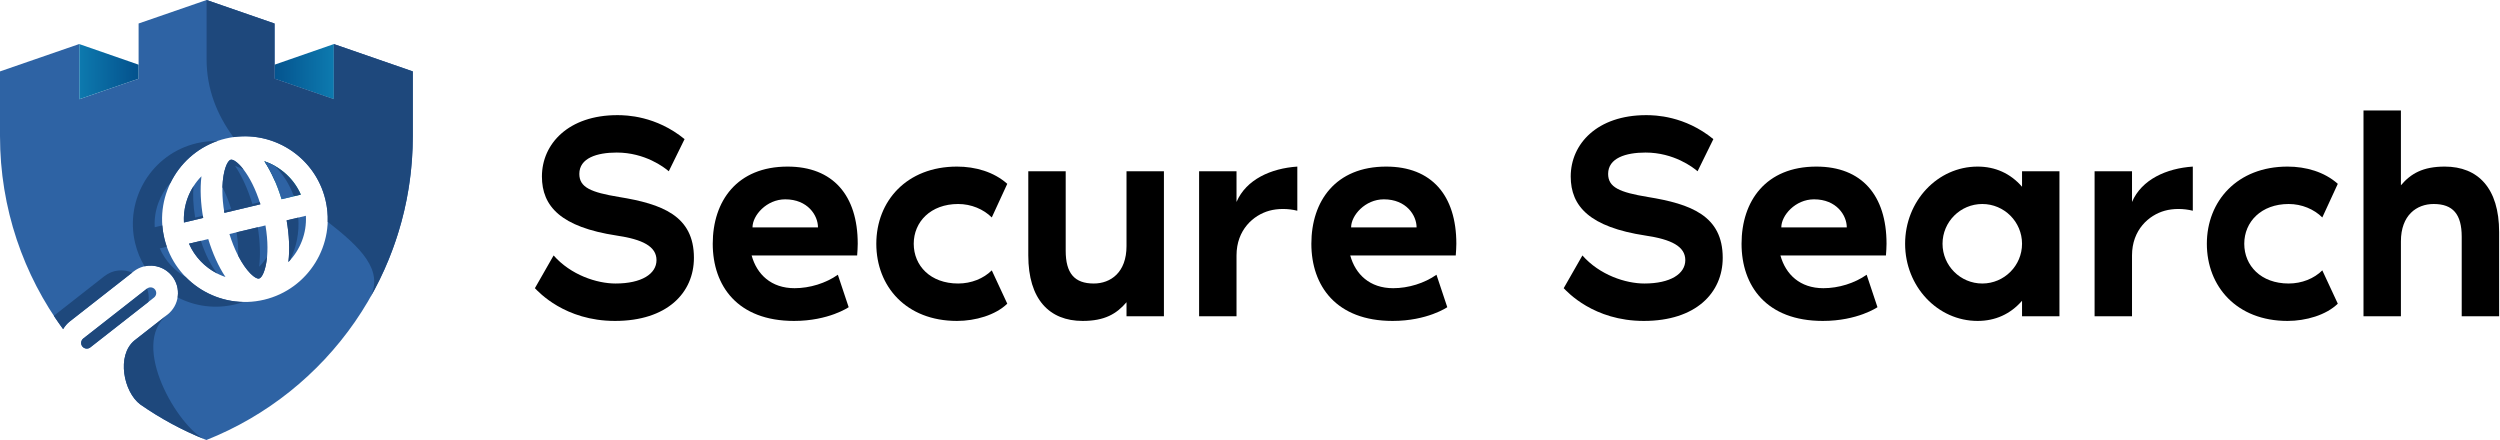 <svg width="250" height="44" viewBox="0 0 250 44" fill="none" xmlns="http://www.w3.org/2000/svg">
<g clip-path="url(#clip0_1446_150)">
<path d="M20.145 17.626C18.961 18.831 18.297 20.503 18.394 22.25L20.32 21.791C20.065 20.339 19.994 18.888 20.145 17.626V17.626Z" fill="#2E63A4"/>
<path d="M18.899 24.366C19.601 25.968 20.948 27.161 22.548 27.701C21.843 26.644 21.252 25.317 20.825 23.906L18.898 24.366H18.899Z" fill="#2E63A4"/>
<path d="M15.618 29.372C15.636 29.221 15.595 29.073 15.502 28.953C15.406 28.83 15.268 28.758 15.124 28.741C14.98 28.723 14.829 28.76 14.706 28.857L8.333 33.848C8.213 33.942 8.138 34.076 8.119 34.226C8.101 34.377 8.142 34.524 8.236 34.644C8.428 34.89 8.785 34.934 9.031 34.741L15.405 29.75C15.524 29.656 15.6 29.522 15.618 29.372L15.618 29.372Z" fill="#2E63A4"/>
<path d="M22.943 23.401C23.91 26.532 25.428 27.971 25.909 27.856C26.391 27.741 27.096 25.773 26.546 22.542L22.943 23.402V23.401Z" fill="#2E63A4"/>
<path d="M26.041 20.426C25.075 17.295 23.557 15.856 23.076 15.971C22.594 16.086 21.889 18.055 22.439 21.285L26.041 20.426Z" fill="#2E63A4"/>
<path d="M26.436 16.125C27.14 17.183 27.731 18.51 28.158 19.921L30.085 19.462C29.383 17.859 28.036 16.666 26.436 16.125Z" fill="url(#paint0_linear_1446_150)"/>
<path d="M33.388 4.408V9.922L27.458 7.873V2.354L20.659 0C20.659 0 16.862 1.312 13.86 2.35V7.873L7.93 9.922V4.4C4.179 5.696 0 7.141 0 7.141V13.606C0 20.83 2.344 27.504 6.311 32.914C6.484 32.618 6.712 32.353 6.99 32.135L13.364 27.144C14.554 26.212 16.281 26.422 17.213 27.613C17.665 28.189 17.865 28.907 17.776 29.635C17.688 30.362 17.321 31.011 16.745 31.462L13.456 34.037C11.623 35.535 12.36 39.174 14.004 40.428C16.057 41.861 18.281 43.065 20.64 44C32.731 39.206 41.281 27.405 41.281 13.606V7.141L33.388 4.408H33.388ZM26.413 29.971C21.97 31.031 17.494 28.278 16.434 23.835C15.375 19.392 18.127 14.915 22.57 13.855C27.013 12.795 31.489 15.548 32.549 19.992C33.609 24.435 30.856 28.912 26.413 29.971H26.413Z" fill="#2E63A4"/>
<path d="M28.663 22.037C28.918 23.488 28.989 24.939 28.838 26.201C30.022 24.997 30.686 23.324 30.588 21.578L28.662 22.037H28.663Z" fill="#2E63A4"/>
<path d="M33.387 9.922V4.408L27.457 6.468V7.873L33.387 9.922Z" fill="url(#paint1_linear_1446_150)"/>
<path d="M7.93 9.922V4.408L13.859 6.468V7.873L7.93 9.922Z" fill="url(#paint2_linear_1446_150)"/>
<path d="M30.085 19.462C29.383 17.859 28.036 16.666 26.436 16.125C26.811 16.689 27.153 17.331 27.456 18.02C28.105 18.574 28.766 19.105 29.425 19.619L30.085 19.462Z" fill="#1E487C"/>
<path d="M33.387 4.408V9.922L27.457 7.873V2.354L20.658 0V5.918C20.658 8.963 21.732 11.51 23.335 13.712C27.515 13.119 31.549 15.804 32.548 19.992C32.723 20.725 32.792 21.459 32.769 22.179C36.06 24.741 38.388 27.005 37.024 29.744C39.733 24.983 41.28 19.476 41.28 13.606V7.14L33.387 4.407L33.387 4.408Z" fill="#1E487C"/>
<path d="M16.744 31.462L13.456 34.037C11.607 35.548 12.373 39.235 14.047 40.458C16.043 41.846 18.201 43.017 20.487 43.937C17.879 42.767 12.877 34.479 16.744 31.462V31.462Z" fill="#1E487C"/>
<path d="M18.394 22.25L20.32 21.79C20.307 21.718 20.297 21.646 20.285 21.574L19.516 21.757C19.304 20.511 19.279 19.453 19.355 18.616C18.676 19.675 18.321 20.941 18.394 22.25L18.394 22.25Z" fill="#1E487C"/>
<path d="M23.118 20.898L22.403 21.069C22.414 21.14 22.425 21.212 22.437 21.285L26.04 20.426C26.018 20.355 25.995 20.286 25.973 20.217L25.236 20.393C24.809 18.982 24.218 17.655 23.513 16.598C23.802 16.695 24.083 16.815 24.354 16.954C23.802 16.237 23.312 15.915 23.074 15.971C22.738 16.051 22.293 17.037 22.242 18.724C22.554 19.326 22.856 20.05 23.118 20.898Z" fill="#1E487C"/>
<path d="M28.838 26.201C28.897 26.141 28.953 26.079 29.01 26.016C29.643 24.722 29.943 23.258 29.828 21.759L28.662 22.037C28.917 23.488 28.989 24.939 28.837 26.201H28.838Z" fill="#1E487C"/>
<path d="M8.117 34.226C8.099 34.376 8.14 34.524 8.234 34.644C8.426 34.889 8.783 34.933 9.029 34.74L14.839 30.191C14.844 30.163 14.85 30.135 14.854 30.107C14.906 29.676 14.855 29.249 14.713 28.852C14.71 28.854 14.707 28.855 14.705 28.857L8.331 33.848C8.212 33.942 8.136 34.076 8.118 34.227L8.117 34.226Z" fill="#1E487C"/>
<path d="M28.158 19.921L29.381 19.629C28.971 18.466 28.318 17.442 27.495 16.601C27.158 16.411 26.804 16.25 26.436 16.125C27.14 17.183 27.731 18.51 28.158 19.921Z" fill="#2E63A4"/>
<path d="M6.311 32.914C6.483 32.618 6.711 32.353 6.989 32.135L13.217 27.259C12.326 26.876 11.258 26.977 10.441 27.616L5.381 31.579C5.68 32.032 5.99 32.477 6.311 32.914Z" fill="#1E487C"/>
<path d="M14.455 26.631C15.455 26.408 16.54 26.754 17.213 27.613C17.664 28.19 17.864 28.907 17.776 29.635C17.772 29.669 17.764 29.701 17.759 29.734C19.463 30.62 21.48 30.923 23.491 30.444C23.777 30.376 24.056 30.293 24.328 30.197C22.132 30.153 20.066 29.23 18.566 27.698C17.44 27.061 16.516 26.072 15.976 24.838L16.68 24.67C16.585 24.399 16.502 24.121 16.434 23.835C16.331 23.403 16.265 22.97 16.232 22.541L15.472 22.722C15.379 21.062 15.975 19.471 17.05 18.283C17.981 16.38 19.629 14.844 21.733 14.102C21.046 14.089 20.346 14.161 19.648 14.328C15.205 15.387 12.453 19.864 13.512 24.308C13.712 25.147 14.035 25.926 14.456 26.631L14.455 26.631Z" fill="#1E487C"/>
<path d="M25.909 27.855C26.204 27.785 26.584 27.014 26.706 25.683C26.478 26.039 26.214 26.371 25.916 26.673C26.06 25.474 26.001 24.104 25.776 22.725L23.658 23.23C23.796 24.116 23.839 24.901 23.819 25.575C24.656 27.197 25.558 27.939 25.909 27.855H25.909Z" fill="#1E487C"/>
<path d="M21.707 27.345C21.166 26.642 20.567 25.56 20.087 24.082L18.898 24.366C19.473 25.678 20.481 26.715 21.706 27.345H21.707Z" fill="#1E487C"/>
</g>
<path d="M61.909 19.699C66.206 20.4 69.392 21.57 69.392 25.779C69.392 29.287 66.703 32.093 61.5 32.093C56.472 32.093 53.841 29.17 53.49 28.819L55.361 25.545C57.086 27.503 59.687 28.351 61.558 28.351C64.16 28.351 65.65 27.387 65.65 26.013C65.65 24.639 64.247 23.937 61.675 23.557C56.092 22.709 54.192 20.634 54.192 17.652C54.192 14.379 56.852 11.514 61.733 11.514C62.61 11.514 65.592 11.572 68.457 13.911L66.878 17.126C66.44 16.746 64.51 15.255 61.675 15.255C59.687 15.255 57.933 15.811 57.933 17.389C57.933 18.734 59.073 19.231 61.909 19.699Z" fill="black"/>
<path d="M85.773 24.376C85.773 24.697 85.744 25.165 85.715 25.545H75.162C75.688 27.445 77.121 28.819 79.459 28.819C80.979 28.819 82.587 28.322 83.785 27.474L84.867 30.719C84.867 30.719 82.879 32.093 79.401 32.093C73.759 32.093 71.274 28.585 71.274 24.376C71.274 20.108 73.701 16.659 78.758 16.659C83.288 16.659 85.773 19.523 85.773 24.376ZM75.25 22.739H81.798C81.798 21.54 80.775 19.933 78.524 19.933C76.653 19.933 75.25 21.54 75.25 22.739Z" fill="black"/>
<path d="M95.816 28.351C97.132 28.351 98.359 27.854 99.178 27.036L100.727 30.368C99.558 31.508 97.541 32.093 95.699 32.093C90.613 32.093 87.631 28.643 87.631 24.376C87.631 20.108 90.671 16.659 95.699 16.659C97.541 16.659 99.382 17.185 100.727 18.383L99.178 21.745C98.359 20.926 97.132 20.4 95.816 20.4C93.068 20.4 91.373 22.183 91.373 24.376C91.373 26.568 93.039 28.351 95.816 28.351Z" fill="black"/>
<path d="M108.266 32.093C104.933 32.093 102.829 29.93 102.829 25.545V17.126H106.57V25.077C106.57 27.328 107.447 28.351 109.377 28.351C111.072 28.351 112.651 27.24 112.651 24.61V17.126H116.392V31.625H112.651V30.222C111.657 31.391 110.458 32.093 108.266 32.093Z" fill="black"/>
<path d="M123.652 20.196C124.617 17.945 127.101 16.834 129.732 16.659V21.073C128.797 20.839 127.774 20.839 126.926 21.073C125.347 21.511 123.652 22.973 123.652 25.545V31.625H119.91V17.126H123.652V20.196Z" fill="black"/>
<path d="M145.634 24.376C145.634 24.697 145.605 25.165 145.576 25.545H135.023C135.549 27.445 136.982 28.819 139.32 28.819C140.84 28.819 142.448 28.322 143.647 27.474L144.728 30.719C144.728 30.719 142.74 32.093 139.262 32.093C133.62 32.093 131.136 28.585 131.136 24.376C131.136 20.108 133.562 16.659 138.619 16.659C143.15 16.659 145.634 19.523 145.634 24.376ZM135.111 22.739H141.659C141.659 21.54 140.636 19.933 138.385 19.933C136.514 19.933 135.111 21.54 135.111 22.739Z" fill="black"/>
<path d="M164.789 19.699C169.086 20.4 172.272 21.57 172.272 25.779C172.272 29.287 169.583 32.093 164.38 32.093C159.352 32.093 156.721 29.17 156.37 28.819L158.241 25.545C159.966 27.503 162.567 28.351 164.438 28.351C167.04 28.351 168.53 27.387 168.53 26.013C168.53 24.639 167.127 23.937 164.555 23.557C158.972 22.709 157.072 20.634 157.072 17.652C157.072 14.379 159.732 11.514 164.613 11.514C165.49 11.514 168.472 11.572 171.337 13.911L169.758 17.126C169.32 16.746 167.39 15.255 164.555 15.255C162.567 15.255 160.813 15.811 160.813 17.389C160.813 18.734 161.953 19.231 164.789 19.699Z" fill="black"/>
<path d="M188.653 24.376C188.653 24.697 188.624 25.165 188.595 25.545H178.042C178.568 27.445 180.001 28.819 182.339 28.819C183.859 28.819 185.467 28.322 186.665 27.474L187.747 30.719C187.747 30.719 185.759 32.093 182.281 32.093C176.639 32.093 174.155 28.585 174.155 24.376C174.155 20.108 176.581 16.659 181.638 16.659C186.169 16.659 188.653 19.523 188.653 24.376ZM178.13 22.739H184.678C184.678 21.54 183.655 19.933 181.404 19.933C179.533 19.933 178.13 21.54 178.13 22.739Z" fill="black"/>
<path d="M202.204 17.126H205.945V31.625H202.204V30.076C201.035 31.42 199.515 32.093 197.761 32.093C193.756 32.093 190.511 28.643 190.511 24.376C190.511 20.108 193.756 16.659 197.761 16.659C199.515 16.659 201.035 17.331 202.204 18.676V17.126ZM198.228 28.351C200.421 28.351 202.204 26.568 202.204 24.376C202.204 22.183 200.421 20.4 198.228 20.4C196.036 20.4 194.253 22.183 194.253 24.376C194.253 26.568 196.036 28.351 198.228 28.351Z" fill="black"/>
<path d="M213.201 20.196C214.166 17.945 216.65 16.834 219.281 16.659V21.073C218.346 20.839 217.323 20.839 216.475 21.073C214.896 21.511 213.201 22.973 213.201 25.545V31.625H209.459V17.126H213.201V20.196Z" fill="black"/>
<path d="M228.869 28.351C230.185 28.351 231.412 27.854 232.231 27.036L233.78 30.368C232.611 31.508 230.594 32.093 228.752 32.093C223.666 32.093 220.685 28.643 220.685 24.376C220.685 20.108 223.725 16.659 228.752 16.659C230.594 16.659 232.436 17.185 233.78 18.383L232.231 21.745C231.412 20.926 230.185 20.4 228.869 20.4C226.122 20.4 224.426 22.183 224.426 24.376C224.426 26.568 226.092 28.351 228.869 28.351Z" fill="black"/>
<path d="M244.476 16.659C247.808 16.659 249.913 18.822 249.913 23.206V31.625H246.171V23.674C246.171 21.423 245.295 20.4 243.365 20.4C241.67 20.4 240.091 21.511 240.091 24.142V31.625H236.35V11.046H240.091V18.529C241.085 17.36 242.284 16.659 244.476 16.659Z" fill="black"/>
<defs>
<linearGradient id="paint0_linear_1446_150" x1="32.697" y1="4.283" x2="19.866" y2="43.346" gradientUnits="userSpaceOnUse">
<stop stop-color="#18C195"/>
<stop offset="1" stop-color="#0A62B6"/>
</linearGradient>
<linearGradient id="paint1_linear_1446_150" x1="27.359" y1="7.165" x2="33.164" y2="7.165" gradientUnits="userSpaceOnUse">
<stop stop-color="#04538E"/>
<stop offset="1" stop-color="#0D79AE"/>
</linearGradient>
<linearGradient id="paint2_linear_1446_150" x1="7.999" y1="-1.48318e-05" x2="13.553" y2="-1.48318e-05" gradientUnits="userSpaceOnUse">
<stop stop-color="#0D79AE"/>
<stop offset="1" stop-color="#04538E"/>
</linearGradient>
<clipPath id="clip0_1446_150">
<rect width="41.281" height="44" fill="white"/>
</clipPath>
</defs>
</svg>
